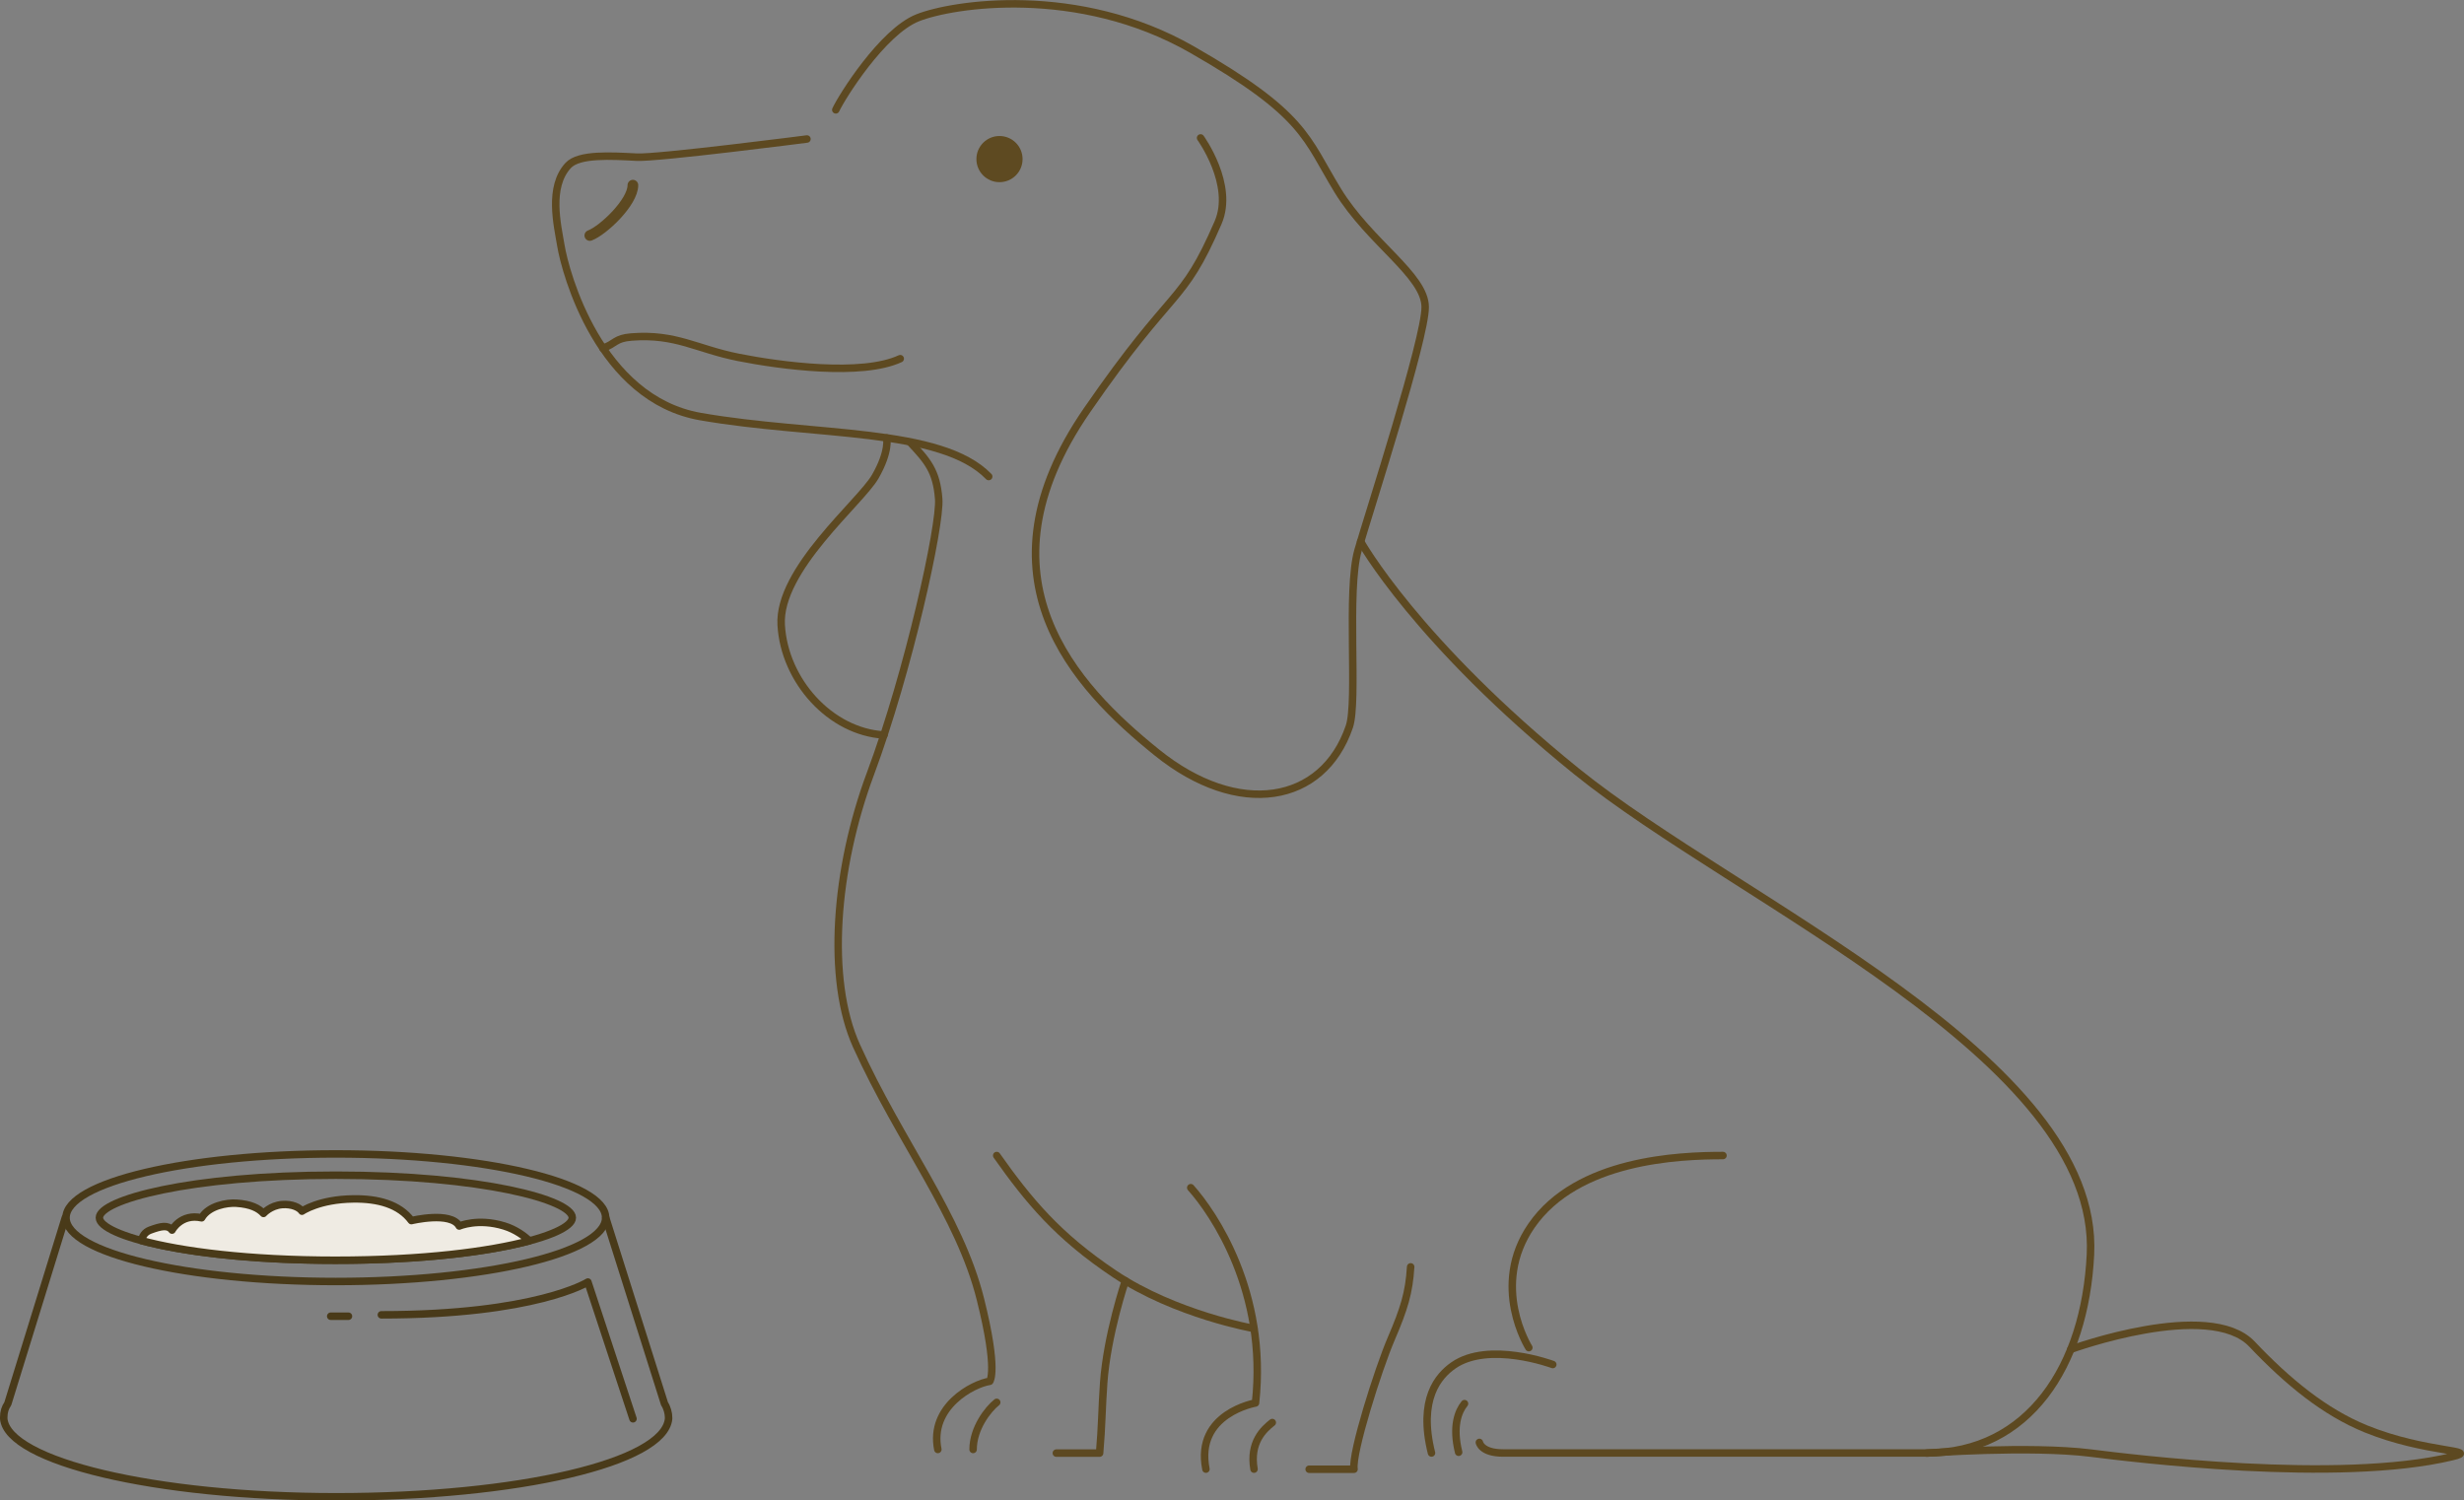 <?xml version="1.0" encoding="UTF-8"?>
<svg id="_レイヤー_2" data-name="レイヤー 2" xmlns="http://www.w3.org/2000/svg" width="81.35mm" height="49.54mm" viewBox="0 0 230.6 140.43">
  <rect x="0" y="0" width="230.6" height="140.43" fill="#808080" stroke="none"/>
  <defs>
    <style>
      .cls-1, .cls-2, .cls-3 {
        fill: none;
      }

      .cls-1, .cls-2, .cls-3, .cls-4 {
        stroke-linecap: round;
        stroke-linejoin: round;
      }

      .cls-1, .cls-3 {
        stroke: #5d4921;
      }

      .cls-2, .cls-3, .cls-4 {
        stroke-width: .7px;
      }

      .cls-2, .cls-4 {
        stroke: #493a19;
      }

      .cls-5 {
        fill: #5e4a21;
      }

      .cls-4 {
        fill: #efebe3;
      }
    </style>
  </defs>
  <g id="_レイヤー_1-2" data-name="レイヤー 1">
    <g>
      <circle class="cls-5" cx="93.54" cy="14.89" r="2.16"/>
      <path class="cls-3" d="m75.52,13.01s-13.98,1.8-15.92,1.7c-2.38-.12-5.42-.32-6.43.78-1.87,2.03-1,5.58-.68,7.49.42,2.55,3.6,14.36,13.07,16.01,10.67,1.86,22.5,1,26.97,5.61"/>
      <path class="cls-3" d="m78.22,10.28c.55-1.2,4.37-7.3,7.65-8.61s15.02-3.13,25.67,2.96c10.65,6.09,10.65,8.28,13.65,13.19s8.19,7.94,8.19,10.93-5.19,18.99-6.28,22.74-.01,14.16-.82,16.52c-2.46,7.22-10.38,8.58-18.02,2.41-7.65-6.17-17.34-16.36-6.52-32.04,8.2-11.89,8.83-9.63,12.26-17.55,1.53-3.54-1.64-7.92-1.64-7.92"/>
      <path class="cls-1" d="m59.23,17.33c0,1.61-2.78,4.24-4.03,4.71"/>
      <path class="cls-3" d="m56.42,32.59c1.2-.42,1.12-.93,2.69-1.05,4.16-.32,6.08,1.13,10.01,1.91s11.53,1.79,15.13.12"/>
      <path class="cls-3" d="m85.19,41.41c1.6,1.71,2.46,2.67,2.66,5.29.19,2.46-2.82,16.15-6.39,25.72-3.32,8.9-4.12,19.24-1.3,25.47,4.09,9.03,9.63,15.87,11.59,23.69,1.69,6.74.88,7.7.88,7.7-1.56.23-5.67,2.37-4.86,6.38"/>
      <path class="cls-3" d="m93.28,131.25c-.81.64-2.21,2.43-2.21,4.41"/>
      <path class="cls-3" d="m119.07,133.14c-.81.64-2.14,1.85-1.71,4.36"/>
      <path class="cls-3" d="m137.06,131.37c-.58.71-1.15,2.12-.55,4.55"/>
      <path class="cls-3" d="m111.44,111.16c2.12,2.37,7.2,9.77,6.06,20.15,0,0-5.68.98-4.64,6.19"/>
      <path class="cls-3" d="m82.98,40.99s.31,1.22-1.07,3.62-9.1,8.69-8.8,13.89,4.58,9.99,9.62,10.29"/>
      <path class="cls-3" d="m127.34,50.69s5.19,9.36,20.21,21.51,49,26.85,48.09,45.22c-.51,10.42-5.78,18.57-15.35,18.57h-39.62c-2.05,0-2.22-.99-2.22-.99"/>
      <path class="cls-3" d="m161.25,108.15c-4.11,0-13.64.37-17.92,6.56-3.9,5.64-.25,11.42-.25,11.42"/>
      <path class="cls-3" d="m132.02,118.57c-.15,2.42-.61,3.91-1.82,6.73s-3.71,10.7-3.48,12.21h-4.2"/>
      <path class="cls-3" d="m93.28,108.15c3,4.24,5.7,7.52,11.04,11.09,5.7,3.81,13.04,5.1,13.04,5.1"/>
      <path class="cls-3" d="m193.8,126.29s12.95-4.72,16.96-.49c3.35,3.54,6.82,6.37,10.65,7.93,5.66,2.3,10.83,1.94,8.09,2.6-10.65,2.56-30.08.14-33.83-.33-5.7-.71-15.36,0-15.36,0"/>
      <path class="cls-3" d="m145.32,127.71s-5.99-2.23-9.31.09c-1.39.97-3.3,3.15-2.04,8.19"/>
      <path class="cls-3" d="m105.32,119.87s-1.71,5.05-2.03,9.57c-.17,2.4-.16,4.02-.38,6.56h-4.05"/>
      <path class="cls-2" d="m6.11,113.97l-5.38,17.41c-.26.38-.38.77-.38,1.28v.13H.35c.38,3.97,14.08,7.3,31.11,7.3s30.72-3.2,31.11-7.3h0v-.13c0-.38-.13-.9-.38-1.28l-5.5-17.41"/>
      <path class="cls-2" d="m59.24,132.79l-4.22-12.8s-4.86,3.07-19.33,3.07"/>
      <line class="cls-2" x1="30.95" y1="123.19" x2="32.61" y2="123.19"/>
      <ellipse class="cls-2" cx="31.43" cy="113.97" rx="25.25" ry="5.97"/>
      <path class="cls-2" d="m31.43,117.95c-13.71,0-22.13-2.32-22.13-3.98s8.42-3.98,22.13-3.98,22.13,2.32,22.13,3.98-8.42,3.98-22.13,3.98Z"/>
      <path class="cls-4" d="m31.43,117.95c8.12,0,14.36-.81,18.12-1.82-.47-.43-1.27-1.05-2.34-1.38-2.49-.77-4.23,0-4.23,0-.77-1.41-4.48-.51-4.48-.51-1.13-1.52-3.11-2.06-5.43-2.03-3.23.04-4.81,1.15-4.81,1.15-.23-.36-.95-.69-1.85-.62-1.11.09-1.75.83-1.75.83-.44-.48-1.17-.87-2.56-.96-.84-.05-2.57.23-3.23,1.37-1.94-.43-2.77,1.15-2.77,1.15-.38-.51-1.02-.38-2.05,0-.54.2-.74.63-.81.98,3.75,1.02,10.02,1.84,18.19,1.84Z"/>
    </g>
  </g>
</svg>